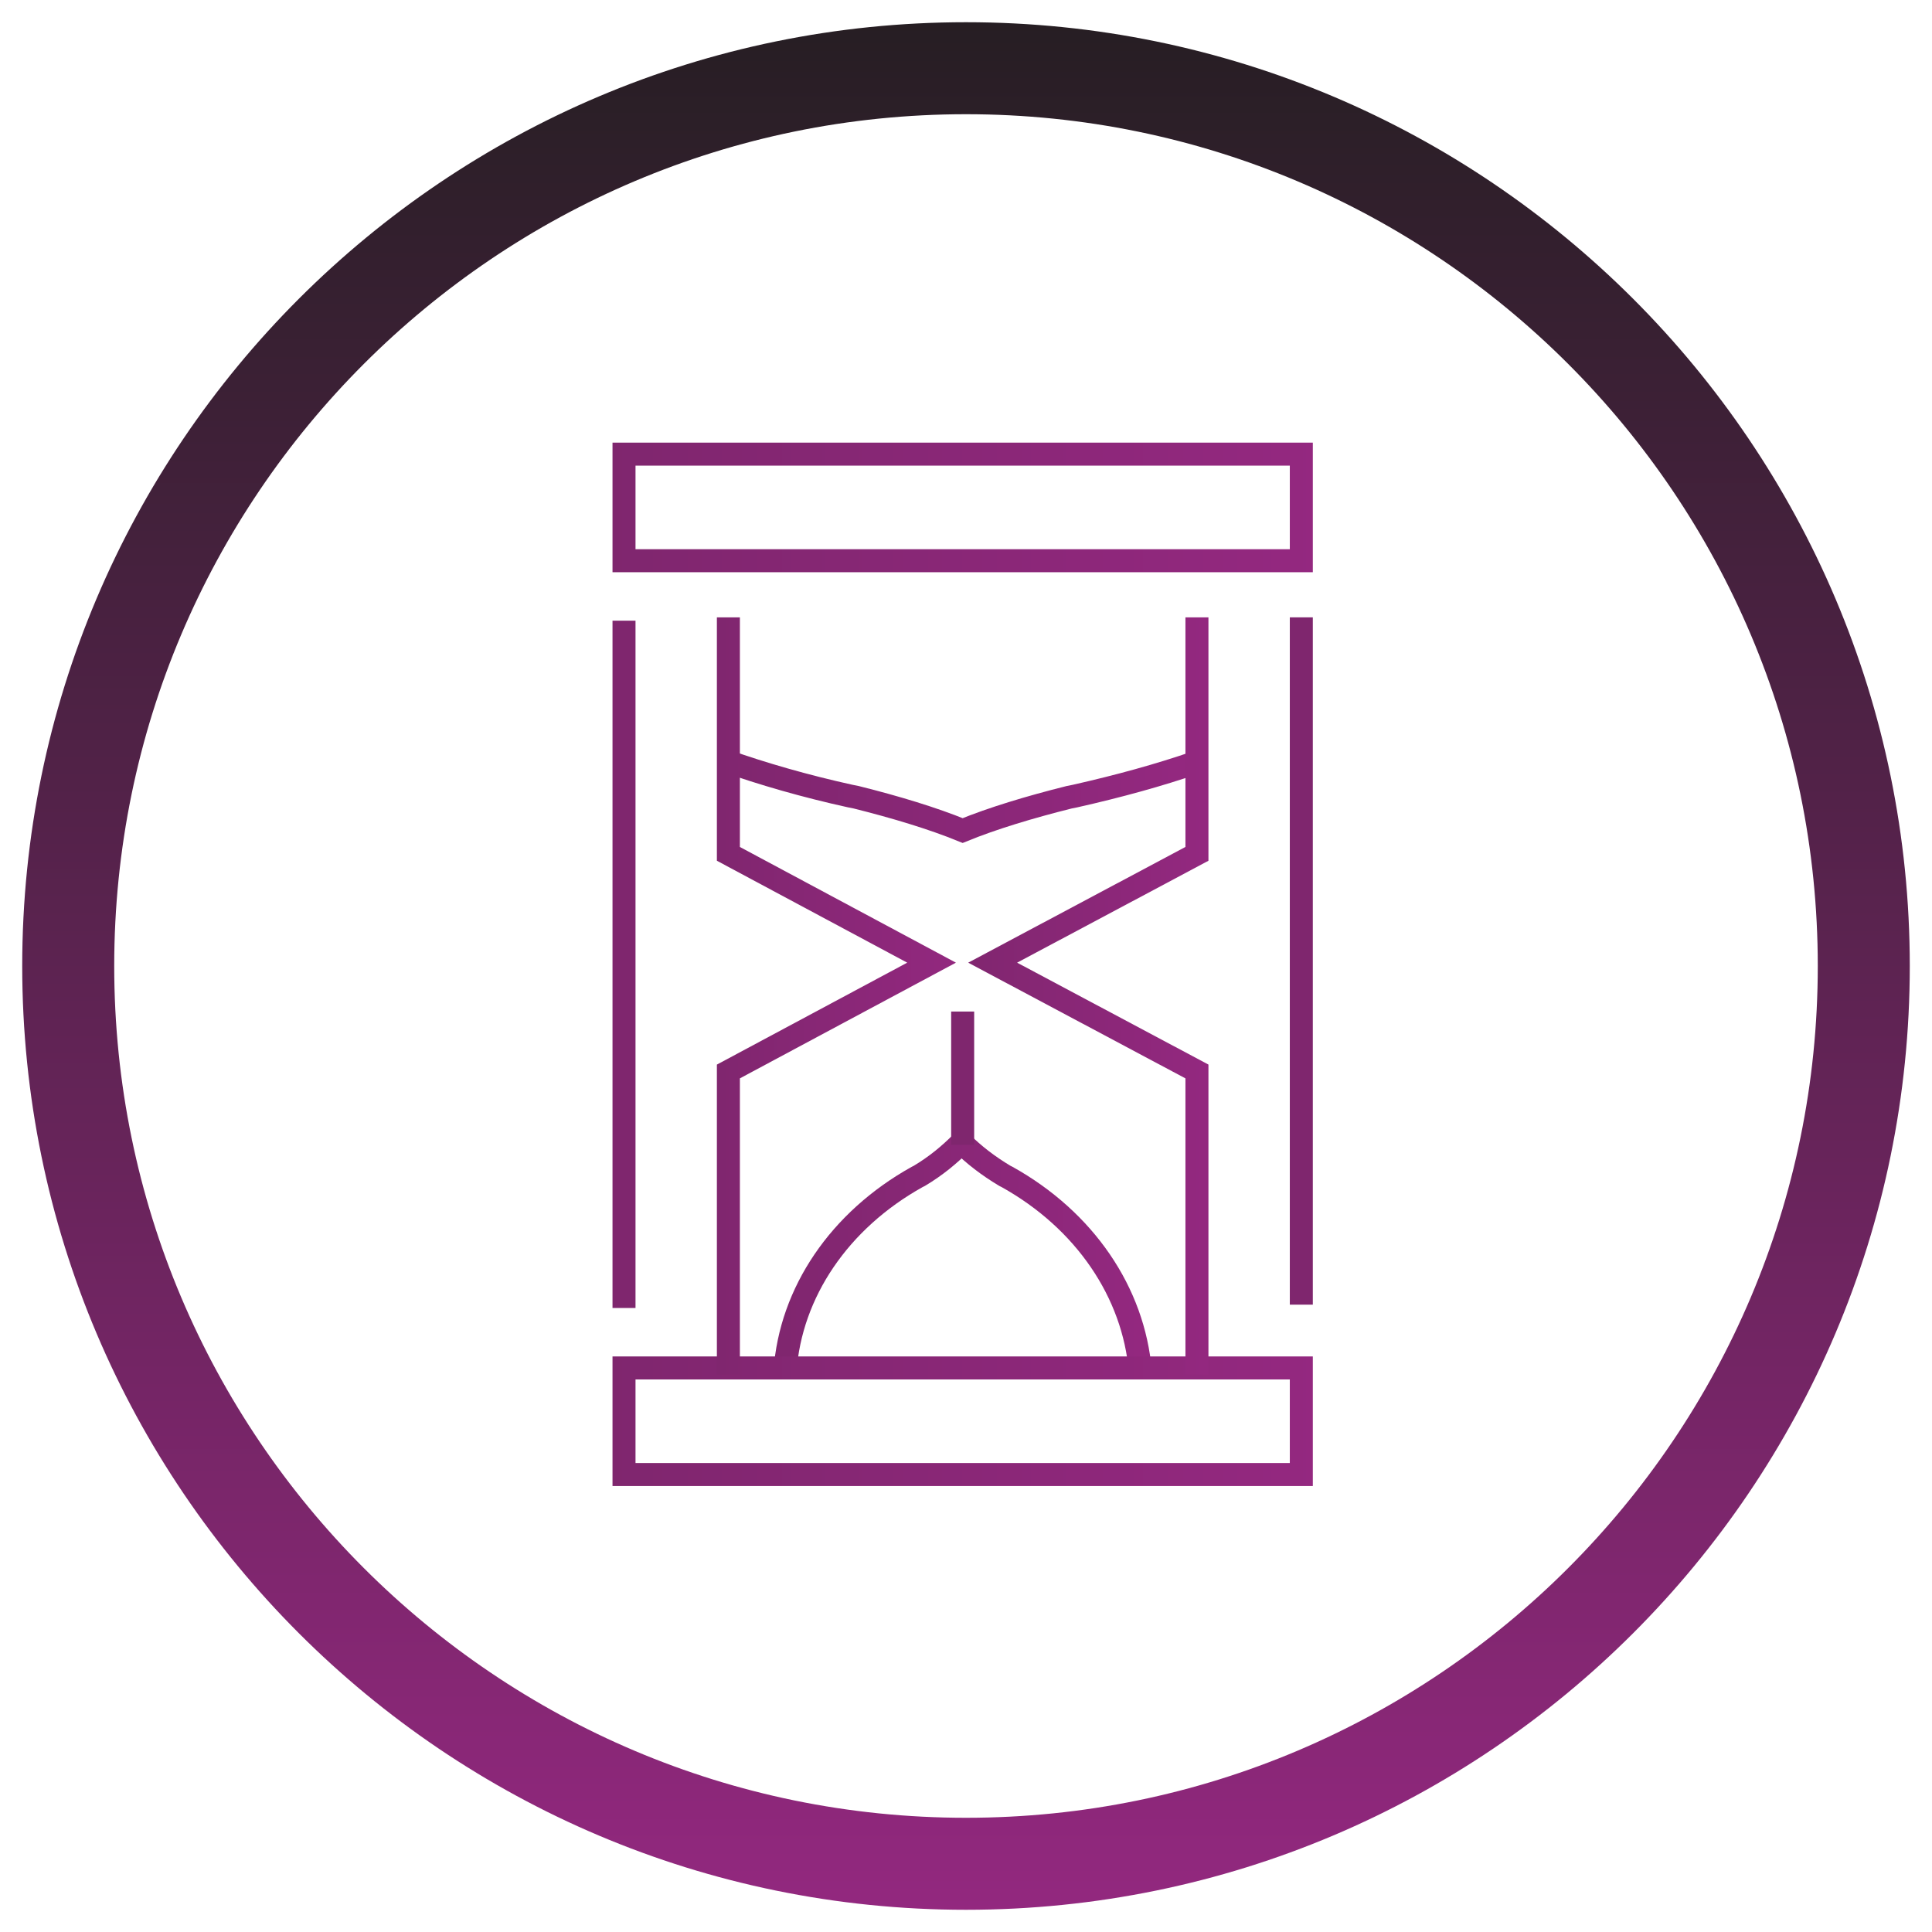 <svg width="84" height="84" viewBox="0 0 84 84" fill="none" xmlns="http://www.w3.org/2000/svg">
<g clip-path="url(#clip0)">
<path d="M42 81.034C20.463 81.034 2.966 63.537 2.966 42C2.966 20.463 20.463 2.966 42 2.966C63.537 2.966 81.034 20.463 81.034 42C81.034 63.537 63.537 81.034 42 81.034Z" stroke="url(#paint0_linear)" stroke-width="4"/>
<path d="M34.131 59.621C34.372 56.193 36.496 53.055 39.876 51.172L39.972 51.124C40.697 50.69 41.276 50.207 41.807 49.676C42.338 50.207 42.965 50.69 43.69 51.124L43.786 51.172C47.166 53.055 49.29 56.193 49.579 59.621" stroke="url(#paint1_linear)"/>
<path d="M51.945 33.166C50.4 33.697 48.662 34.179 46.731 34.614L46.49 34.662C44.752 35.097 43.158 35.579 41.855 36.111C40.552 35.579 38.959 35.097 37.221 34.662L36.979 34.614C35 34.179 33.165 33.648 31.524 33.069" stroke="url(#paint2_linear)"/>
<path d="M56.579 19.745H27.131V24.379H56.579V19.745Z" stroke="url(#paint3_linear)"/>
<path d="M56.579 59.476H27.131V64.11H56.579V59.476Z" stroke="url(#paint4_linear)"/>
<path d="M27.131 26.986V56.869" stroke="url(#paint5_linear)"/>
<path d="M56.579 26.841V56.724" stroke="url(#paint6_linear)"/>
<path d="M52.041 59.766V46.586L43.159 41.855L52.041 37.124V26.841" stroke="url(#paint7_linear)"/>
<path d="M31.669 26.841V37.124L40.503 41.855L31.669 46.586V59.766" stroke="url(#paint8_linear)"/>
<path d="M41.855 49.773V43.98" stroke="url(#paint9_linear)"/>
</g>
<defs>
<linearGradient id="paint0_linear" x1="42" y1="5.89818e-05" x2="42" y2="84" gradientUnits="userSpaceOnUse">
<stop stop-color="#251E22"/>
<stop offset="1" stop-color="#942880"/>
</linearGradient>
<linearGradient id="paint1_linear" x1="33.149" y1="53.996" x2="50.539" y2="53.996" gradientUnits="userSpaceOnUse">
<stop stop-color="#7F266E"/>
<stop offset="1" stop-color="#942880"/>
</linearGradient>
<linearGradient id="paint2_linear" x1="31.184" y1="34.68" x2="52.259" y2="34.68" gradientUnits="userSpaceOnUse">
<stop stop-color="#7F266E"/>
<stop offset="1" stop-color="#942880"/>
</linearGradient>
<linearGradient id="paint3_linear" x1="26.162" y1="22.041" x2="57.526" y2="22.041" gradientUnits="userSpaceOnUse">
<stop stop-color="#7F266E"/>
<stop offset="1" stop-color="#942880"/>
</linearGradient>
<linearGradient id="paint4_linear" x1="26.162" y1="61.782" x2="57.526" y2="61.782" gradientUnits="userSpaceOnUse">
<stop stop-color="#7F266E"/>
<stop offset="1" stop-color="#942880"/>
</linearGradient>
<linearGradient id="paint5_linear" x1="-nan" y1="-nan" x2="-nan" y2="-nan" gradientUnits="userSpaceOnUse">
<stop stop-color="#7F266E"/>
<stop offset="1" stop-color="#942880"/>
</linearGradient>
<linearGradient id="paint6_linear" x1="-nan" y1="-nan" x2="-nan" y2="-nan" gradientUnits="userSpaceOnUse">
<stop stop-color="#7F266E"/>
<stop offset="1" stop-color="#942880"/>
</linearGradient>
<linearGradient id="paint7_linear" x1="41.115" y1="43.304" x2="53.002" y2="43.304" gradientUnits="userSpaceOnUse">
<stop stop-color="#7F266E"/>
<stop offset="1" stop-color="#942880"/>
</linearGradient>
<linearGradient id="paint8_linear" x1="30.686" y1="43.304" x2="42.573" y2="43.304" gradientUnits="userSpaceOnUse">
<stop stop-color="#7F266E"/>
<stop offset="1" stop-color="#942880"/>
</linearGradient>
<linearGradient id="paint9_linear" x1="-nan" y1="-nan" x2="-nan" y2="-nan" gradientUnits="userSpaceOnUse">
<stop stop-color="#7F266E"/>
<stop offset="1" stop-color="#942880"/>
</linearGradient>
<clipPath id="clip0">
<rect width="84" height="84" fill="white"/>
</clipPath>
</defs>
</svg>
